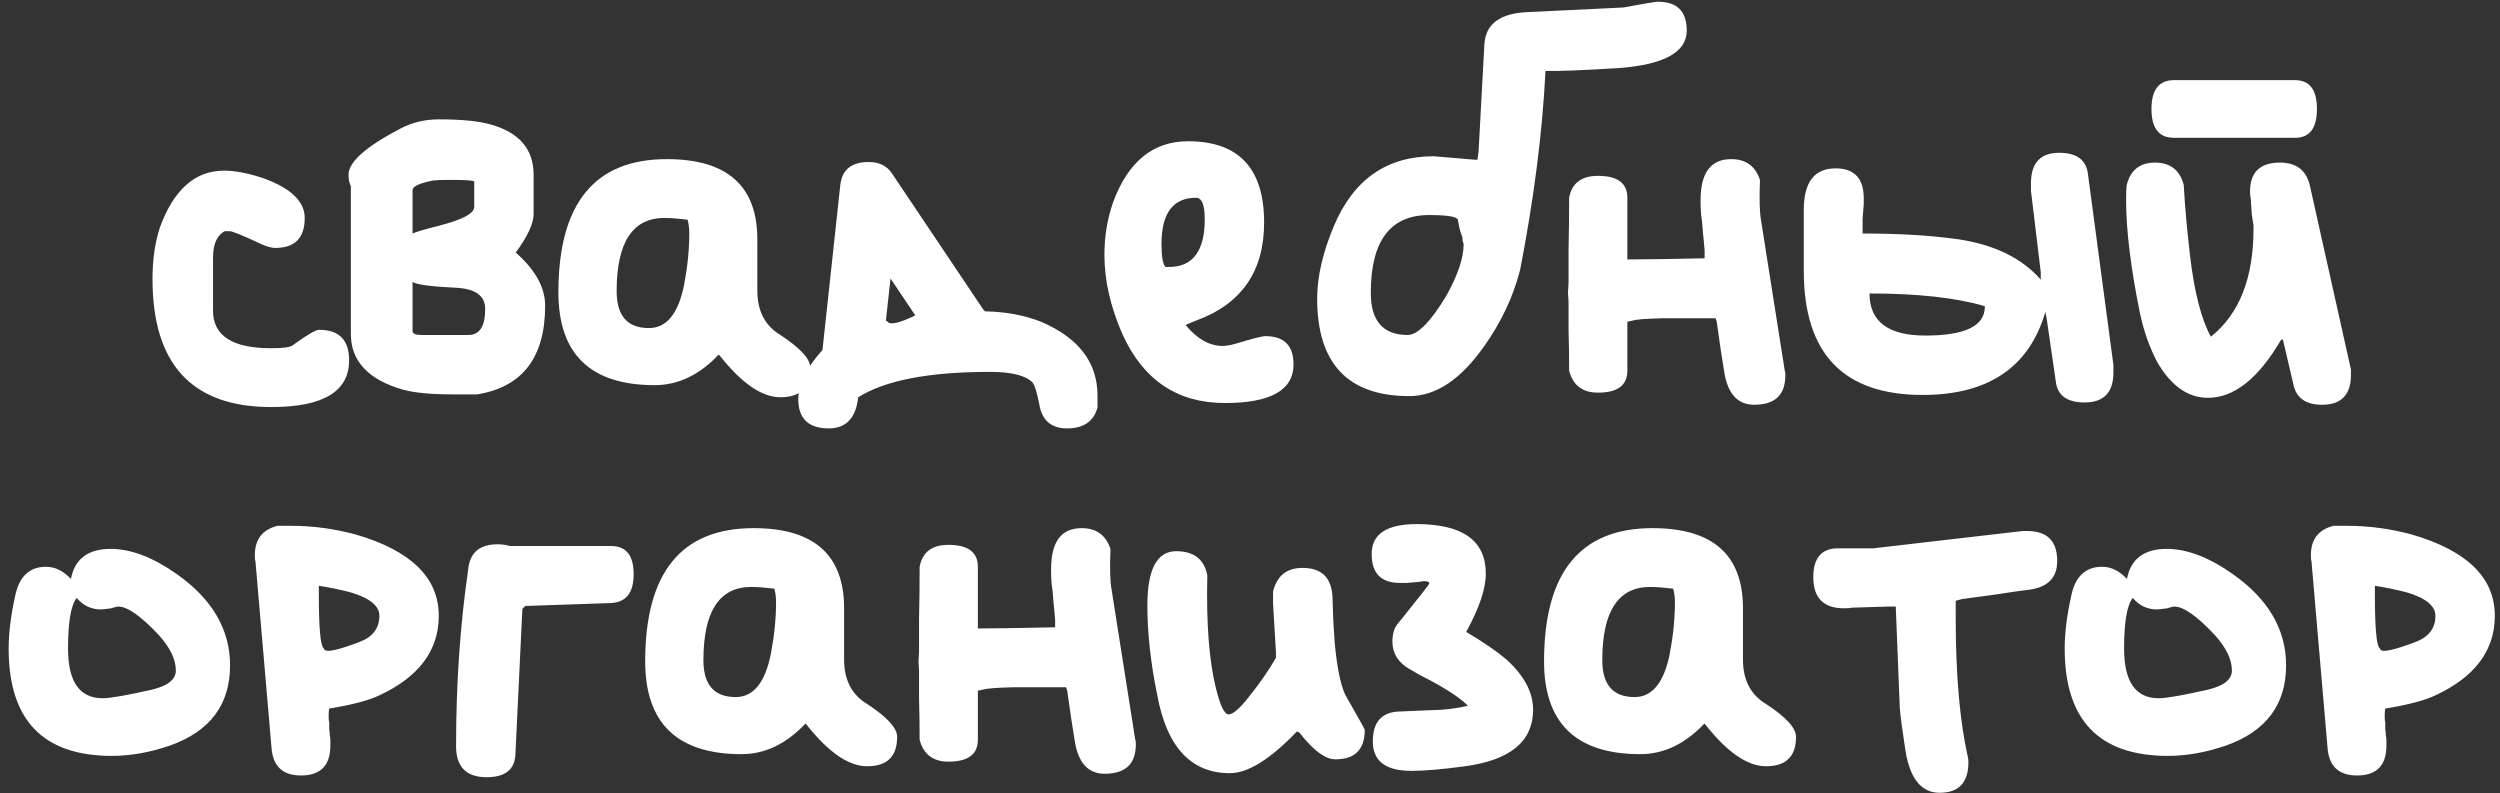 <?xml version="1.0" encoding="UTF-8"?> <svg xmlns="http://www.w3.org/2000/svg" width="271" height="86" viewBox="0 0 271 86" fill="none"><rect x="0" y="0" width="271" height="86" fill="#333333" stroke="none"/><path d="M16.531 30.25C16.531 28.125 16.802 26.25 17.344 24.625C18.844 20.542 21.156 18.5 24.281 18.5C25.49 18.5 26.906 18.771 28.531 19.312C31.531 20.396 33.031 21.833 33.031 23.625C33.031 25.792 31.969 26.875 29.844 26.875C29.469 26.875 28.99 26.75 28.406 26.5C26.365 25.542 25.198 25.062 24.906 25.062H24.344C23.51 25.521 23.094 26.479 23.094 27.938V33.688C23.094 36.396 25.198 37.75 29.406 37.75C30.656 37.75 31.427 37.646 31.719 37.438C33.26 36.312 34.219 35.75 34.594 35.75C36.76 35.75 37.844 36.854 37.844 39.062C37.844 42.438 35.031 44.125 29.406 44.125C20.823 44.125 16.531 39.5 16.531 30.25ZM37.781 18.938C37.781 17.562 39.656 15.896 43.406 13.938C44.656 13.271 46.052 12.938 47.594 12.938C50.052 12.938 51.927 13.125 53.219 13.5C56.302 14.375 57.844 16.188 57.844 18.938V23.188C57.844 24.229 57.198 25.625 55.906 27.375C58.031 29.25 59.094 31.167 59.094 33.125C59.094 38.75 56.635 41.958 51.719 42.75H49.031C46.74 42.75 44.969 42.583 43.719 42.25C39.927 41.167 38.031 39.146 38.031 36.188V20.188C37.865 19.854 37.781 19.438 37.781 18.938ZM44.719 20.625V25.312C45.052 25.146 45.969 24.875 47.469 24.5C50.094 23.833 51.406 23.146 51.406 22.438V19.688C51.406 19.562 50.531 19.5 48.781 19.5C47.948 19.5 47.344 19.521 46.969 19.562C45.469 19.854 44.719 20.208 44.719 20.625ZM52.594 33.5C52.594 32.042 51.51 31.271 49.344 31.188C46.719 31.062 45.177 30.854 44.719 30.562V35.875C44.719 36.167 45.031 36.312 45.656 36.312H50.781C51.99 36.312 52.594 35.375 52.594 33.5ZM60.531 31.688C60.531 22.062 64.448 17.25 72.281 17.25C78.823 17.25 82.094 20.146 82.094 25.938V31.5C82.094 33.708 82.927 35.312 84.594 36.312C86.76 37.729 87.844 38.917 87.844 39.875C87.844 42 86.76 43.062 84.594 43.062C82.594 43.062 80.406 41.562 78.031 38.562L77.906 38.438C75.823 40.646 73.51 41.75 70.969 41.75C64.01 41.75 60.531 38.396 60.531 31.688ZM66.844 31.562C66.844 34.229 68.01 35.562 70.344 35.562C72.26 35.562 73.531 34 74.156 30.875C74.531 28.917 74.719 27.042 74.719 25.25C74.719 24.75 74.656 24.271 74.531 23.812C73.49 23.688 72.656 23.625 72.031 23.625C68.573 23.625 66.844 26.271 66.844 31.562ZM89.156 37.938L91.094 20C91.302 18.375 92.323 17.562 94.156 17.562C95.281 17.562 96.115 17.958 96.656 18.75L106.594 33.562L106.781 33.75C109.031 33.792 111.052 34.167 112.844 34.875C116.927 36.625 118.969 39.292 118.969 42.875V44.188C118.552 45.688 117.448 46.438 115.656 46.438C113.948 46.438 112.948 45.562 112.656 43.812C112.406 42.521 112.156 41.729 111.906 41.438C111.156 40.688 109.615 40.312 107.281 40.312C100.698 40.312 95.948 41.229 93.031 43.062C92.781 45.312 91.719 46.438 89.844 46.438C87.635 46.438 86.531 45.375 86.531 43.25C86.531 41.667 87.406 39.896 89.156 37.938ZM96.531 30.188L96.031 34.75L96.219 34.875C96.51 35.25 97.51 35.021 99.219 34.188L96.531 30.188ZM119.719 27.625C119.719 25.625 120.031 23.729 120.656 21.938C122.281 17.521 124.99 15.312 128.781 15.312C134.281 15.312 137.031 18.25 137.031 24.125C137.031 29.417 134.573 32.958 129.656 34.75C128.906 35.042 128.531 35.208 128.531 35.25C129.781 36.75 131.115 37.5 132.531 37.5C132.906 37.5 133.385 37.417 133.969 37.25C135.76 36.708 136.823 36.438 137.156 36.438C139.198 36.438 140.219 37.458 140.219 39.5C140.219 42.292 137.74 43.688 132.781 43.688C127.615 43.688 123.906 41.188 121.656 36.188C120.365 33.229 119.719 30.375 119.719 27.625ZM125.906 26.438C125.906 27.812 126.052 28.646 126.344 28.938H126.719C129.302 28.938 130.594 27.208 130.594 23.75C130.594 22.208 130.281 21.438 129.656 21.438C127.156 21.438 125.906 23.104 125.906 26.438ZM165.594 1.312L175.969 0.812C178.219 0.396 179.469 0.188 179.719 0.188C181.802 0.188 182.844 1.229 182.844 3.312C182.844 5.646 180.406 7 175.531 7.375C171.49 7.625 168.823 7.729 167.531 7.688C167.198 14.354 166.281 21.542 164.781 29.25C164.031 32.167 162.74 34.917 160.906 37.5C158.365 41.125 155.656 42.938 152.781 42.938C146.115 42.938 142.781 39.417 142.781 32.375C142.781 30 143.385 27.375 144.594 24.5C146.719 19.458 150.323 16.938 155.406 16.938C155.49 16.938 156.969 17.062 159.844 17.312H160.031H160.156L160.281 16.375L160.906 4.812C161.031 2.604 162.594 1.438 165.594 1.312ZM148.594 31.75C148.594 34.792 149.927 36.312 152.594 36.312C153.677 36.312 155.073 34.896 156.781 32.062C158.031 29.812 158.656 27.958 158.656 26.5V26.438C158.656 26.396 158.635 26.354 158.594 26.312C158.594 26.229 158.573 26.146 158.531 26.062C158.531 25.938 158.531 25.833 158.531 25.75C158.448 25.542 158.344 25.229 158.219 24.812C158.135 24.354 158.073 24.021 158.031 23.812C157.906 23.479 156.865 23.312 154.906 23.312C150.698 23.312 148.594 26.125 148.594 31.75ZM184.344 21.688C184.344 18.729 185.448 17.25 187.656 17.25C189.24 17.25 190.281 18 190.781 19.5C190.698 21.583 190.74 23.062 190.906 23.938L193.469 40.188C193.51 40.229 193.531 40.396 193.531 40.688C193.531 42.812 192.406 43.875 190.156 43.875C188.365 43.875 187.281 42.688 186.906 40.312C186.656 38.812 186.385 37 186.094 34.875L185.969 34.5H183.719H180.219C178.469 34.542 177.385 34.625 176.969 34.75L176.406 34.875V40.188C176.406 41.771 175.344 42.562 173.219 42.562C171.552 42.562 170.51 41.771 170.094 40.188C170.094 38.604 170.073 37.125 170.031 35.75C170.031 34.333 170.031 33.312 170.031 32.688L169.969 31.75L170.031 30.625C170.031 29.875 170.031 28.667 170.031 27C170.073 25.292 170.094 23.438 170.094 21.438C170.385 19.854 171.427 19.062 173.219 19.062C175.344 19.062 176.406 19.854 176.406 21.438V28.125C177.99 28.125 180.781 28.083 184.781 28V27.625V27.188C184.74 26.604 184.677 25.938 184.594 25.188C184.552 24.438 184.49 23.812 184.406 23.312C184.365 22.812 184.344 22.396 184.344 22.062V21.688ZM220.156 19.875C220.156 17.667 221.177 16.562 223.219 16.562C225.135 16.562 226.177 17.354 226.344 18.938L229.094 39.562V40.375C229.094 42.542 228.052 43.625 225.969 43.625C224.052 43.625 223.01 42.854 222.844 41.312L221.844 34.438L221.719 33.812C219.969 39.812 215.531 42.812 208.406 42.812C199.823 42.812 195.531 38.333 195.531 29.375V22.75C195.531 19.75 196.677 18.25 198.969 18.25C201.01 18.25 202.031 19.333 202.031 21.5V22.125C201.948 23.042 201.906 23.562 201.906 23.688V24.562V25.312C205.865 25.312 209.323 25.521 212.281 25.938C216.198 26.521 219.177 27.979 221.219 30.312V29.5L220.156 20.688V19.875ZM208.719 36.375C213.01 36.375 215.156 35.333 215.156 33.25V33.188C212.031 32.271 207.865 31.812 202.656 31.812C202.656 34.854 204.677 36.375 208.719 36.375ZM235.656 14.938C234.031 14.938 233.219 13.896 233.219 11.812C233.219 9.729 234.031 8.688 235.656 8.688H248.781C250.365 8.688 251.156 9.729 251.156 11.812C251.156 13.896 250.365 14.938 248.781 14.938H235.656ZM230.531 20.062C230.948 18.438 231.969 17.625 233.594 17.625C235.26 17.625 236.302 18.438 236.719 20.062C236.844 22.354 237.073 24.917 237.406 27.75C237.865 31.667 238.615 34.583 239.656 36.5C242.74 34.042 244.281 30.146 244.281 24.812V24.438C244.24 24.188 244.177 23.792 244.094 23.25C244.052 22.667 244.01 22.042 243.969 21.375C243.927 21.333 243.906 21.125 243.906 20.75C243.906 18.667 244.99 17.625 247.156 17.625C248.948 17.625 250.031 18.479 250.406 20.188L254.844 40.062V40.625C254.844 42.792 253.802 43.875 251.719 43.875C249.927 43.875 248.885 43.125 248.594 41.625L247.469 36.812H247.281C244.823 41.021 242.177 43.125 239.344 43.125C237.177 43.125 235.344 41.833 233.844 39.25C233.01 37.667 232.385 35.896 231.969 33.938C230.969 29.021 230.469 24.938 230.469 21.688C230.469 20.938 230.49 20.396 230.531 20.062ZM7.688 62.75C8.104 60.583 9.542 59.5 12 59.5C14.208 59.5 16.604 60.417 19.188 62.25C23.021 64.958 24.938 68.25 24.938 72.125C24.938 76.375 22.771 79.271 18.438 80.812C16.271 81.562 14.167 81.938 12.125 81.938C4.667 81.938 0.938 78.062 0.938 70.312C0.938 68.646 1.167 66.771 1.625 64.688C2.042 62.521 3.167 61.438 5 61.438C5.958 61.438 6.854 61.875 7.688 62.75ZM7.375 70.312C7.375 73.896 8.625 75.688 11.125 75.688C11.958 75.688 13.75 75.375 16.5 74.75C18.208 74.333 19.062 73.646 19.062 72.688C19.062 71.479 18.438 70.188 17.188 68.812C15.271 66.771 13.812 65.75 12.812 65.75C12.688 65.75 12.438 65.812 12.062 65.938C11.479 66.021 11.104 66.062 10.938 66.062C9.896 66.062 9.021 65.646 8.312 64.812C7.688 65.604 7.375 67.438 7.375 70.312ZM27.625 60.188C27.625 58.479 28.438 57.417 30.062 57H31.625C33.917 57 36.229 57.312 38.562 57.938C44.562 59.688 47.562 62.625 47.562 66.75C47.562 70.5 45.417 73.375 41.125 75.375C40 75.917 38.188 76.396 35.688 76.812C35.646 76.979 35.625 77.229 35.625 77.562C35.625 77.979 35.646 78.208 35.688 78.25C35.688 78.458 35.688 78.708 35.688 79C35.729 79.292 35.75 79.542 35.75 79.75C35.792 79.917 35.812 80.062 35.812 80.188V80.812C35.812 82.979 34.75 84.062 32.625 84.062C30.667 84.062 29.604 83.083 29.438 81.125L27.688 60.812C27.646 60.771 27.625 60.562 27.625 60.188ZM35.062 70.25L35.188 70.438C35.438 70.729 36.667 70.458 38.875 69.625C40.375 69.083 41.125 68.125 41.125 66.75C41.125 65.667 40.062 64.812 37.938 64.188C36.771 63.896 35.646 63.667 34.562 63.5V64.438C34.562 67.979 34.729 69.917 35.062 70.25ZM50.75 61.75C50.917 59.917 51.979 59 53.938 59C54.438 59 54.875 59.062 55.25 59.188H66.25C67.875 59.188 68.688 60.208 68.688 62.25C68.688 64.292 67.833 65.333 66.125 65.375L56.938 65.688L56.625 66L55.875 81.688C55.833 83.396 54.792 84.25 52.75 84.25C50.542 84.25 49.438 83.125 49.438 80.875C49.438 74.125 49.875 67.75 50.75 61.75ZM69.938 71.688C69.938 62.062 73.854 57.25 81.688 57.25C88.229 57.25 91.5 60.146 91.5 65.938V71.5C91.5 73.708 92.333 75.312 94 76.312C96.167 77.729 97.25 78.917 97.25 79.875C97.25 82 96.167 83.062 94 83.062C92 83.062 89.812 81.562 87.438 78.562L87.312 78.438C85.229 80.646 82.917 81.75 80.375 81.75C73.417 81.75 69.938 78.396 69.938 71.688ZM76.25 71.562C76.25 74.229 77.417 75.562 79.75 75.562C81.667 75.562 82.938 74 83.562 70.875C83.938 68.917 84.125 67.042 84.125 65.25C84.125 64.75 84.062 64.271 83.938 63.812C82.896 63.688 82.062 63.625 81.438 63.625C77.979 63.625 76.25 66.271 76.25 71.562ZM113.938 61.688C113.938 58.729 115.042 57.25 117.25 57.25C118.833 57.25 119.875 58 120.375 59.5C120.292 61.583 120.333 63.062 120.5 63.938L123.062 80.188C123.104 80.229 123.125 80.396 123.125 80.688C123.125 82.812 122 83.875 119.75 83.875C117.958 83.875 116.875 82.688 116.5 80.312C116.25 78.812 115.979 77 115.688 74.875L115.562 74.5H113.312H109.812C108.062 74.542 106.979 74.625 106.562 74.75L106 74.875V80.188C106 81.771 104.938 82.562 102.812 82.562C101.146 82.562 100.104 81.771 99.688 80.188C99.688 78.604 99.667 77.125 99.625 75.75C99.625 74.333 99.625 73.312 99.625 72.688L99.562 71.75L99.625 70.625C99.625 69.875 99.625 68.667 99.625 67C99.667 65.292 99.688 63.438 99.688 61.438C99.979 59.854 101.021 59.062 102.812 59.062C104.938 59.062 106 59.854 106 61.438V68.125C107.583 68.125 110.375 68.083 114.375 68V67.625V67.188C114.333 66.604 114.271 65.938 114.188 65.188C114.146 64.438 114.083 63.812 114 63.312C113.958 62.812 113.938 62.396 113.938 62.062V61.688ZM124.375 65.625C124.375 61.708 125.417 59.75 127.5 59.75C129.417 59.75 130.542 60.625 130.875 62.375C130.75 67.542 131.062 71.625 131.812 74.625C132.271 76.5 132.729 77.438 133.188 77.438C133.646 77.438 134.354 76.833 135.312 75.625C136.521 74.125 137.521 72.688 138.312 71.312V71V70.688C138.104 67.229 138 65.479 138 65.438V64.125C138.417 62.417 139.479 61.562 141.188 61.562C143.229 61.562 144.312 62.583 144.438 64.625C144.479 66.375 144.542 67.75 144.625 68.75C144.625 69 144.667 69.542 144.75 70.375C145.042 73 145.458 74.75 146 75.625C147.292 77.875 147.938 79.042 147.938 79.125C147.938 81.25 146.875 82.312 144.75 82.312C143.667 82.312 142.375 81.354 140.875 79.438C140.792 79.354 140.708 79.312 140.625 79.312H140.562C137.688 82.312 135.271 83.812 133.312 83.812C129.104 83.812 126.479 80.979 125.438 75.312C124.729 71.854 124.375 68.625 124.375 65.625ZM148.688 60.062C148.688 57.896 150.312 56.812 153.562 56.812C158.562 56.812 161.062 58.604 161.062 62.188C161.062 63.812 160.354 65.917 158.938 68.5C160.771 69.583 162.229 70.583 163.312 71.5C165.229 73.25 166.188 75.062 166.188 76.938C166.188 80.354 163.729 82.396 158.812 83.062C156.354 83.396 154.417 83.562 153 83.562C150.208 83.562 148.812 82.5 148.812 80.375C148.812 78.25 149.792 77.167 151.75 77.125C153.75 77.042 155.25 76.979 156.25 76.938C157.333 76.854 158.292 76.708 159.125 76.5C158.458 75.833 157.396 75.083 155.938 74.25C155.354 73.917 154.688 73.562 153.938 73.188C153.229 72.771 152.833 72.542 152.75 72.5C151.542 71.792 150.938 70.812 150.938 69.562C150.938 68.688 151.146 68.021 151.562 67.562C153.812 64.771 154.938 63.333 154.938 63.25C154.938 63.083 154.75 63 154.375 63C154.167 63 154.042 63.021 154 63.062C153.083 63.146 152.583 63.188 152.5 63.188H151.75C149.708 63.188 148.688 62.146 148.688 60.062ZM167.375 71.688C167.375 62.062 171.292 57.25 179.125 57.25C185.667 57.25 188.938 60.146 188.938 65.938V71.5C188.938 73.708 189.771 75.312 191.438 76.312C193.604 77.729 194.688 78.917 194.688 79.875C194.688 82 193.604 83.062 191.438 83.062C189.438 83.062 187.25 81.562 184.875 78.562L184.75 78.438C182.667 80.646 180.354 81.75 177.812 81.75C170.854 81.75 167.375 78.396 167.375 71.688ZM173.688 71.562C173.688 74.229 174.854 75.562 177.188 75.562C179.104 75.562 180.375 74 181 70.875C181.375 68.917 181.562 67.042 181.562 65.25C181.562 64.75 181.5 64.271 181.375 63.812C180.333 63.688 179.5 63.625 178.875 63.625C175.417 63.625 173.688 66.271 173.688 71.562ZM199.25 59.438H203.062L219.25 57.562H219.75C221.917 57.562 223 58.646 223 60.812C223 62.646 221.958 63.688 219.875 63.938C219.125 64.021 217.958 64.188 216.375 64.438C214.792 64.646 213.562 64.812 212.688 64.938L212 65.125V67.062C212 73.146 212.438 78.146 213.312 82.062C213.354 82.188 213.375 82.375 213.375 82.625C213.375 84.833 212.333 85.938 210.25 85.938C208.292 85.938 207.062 84.438 206.562 81.438C206.229 79.312 206.021 77.75 205.938 76.75L205.5 65.75H205.125H204.688C202.271 65.833 200.938 65.875 200.688 65.875C200.604 65.917 200.333 65.938 199.875 65.938C197.667 65.938 196.562 64.812 196.562 62.562C196.562 60.479 197.458 59.438 199.25 59.438ZM230.562 62.75C230.979 60.583 232.417 59.5 234.875 59.5C237.083 59.5 239.479 60.417 242.062 62.25C245.896 64.958 247.812 68.25 247.812 72.125C247.812 76.375 245.646 79.271 241.312 80.812C239.146 81.562 237.042 81.938 235 81.938C227.542 81.938 223.812 78.062 223.812 70.312C223.812 68.646 224.042 66.771 224.5 64.688C224.917 62.521 226.042 61.438 227.875 61.438C228.833 61.438 229.729 61.875 230.562 62.75ZM230.25 70.312C230.25 73.896 231.5 75.688 234 75.688C234.833 75.688 236.625 75.375 239.375 74.75C241.083 74.333 241.938 73.646 241.938 72.688C241.938 71.479 241.312 70.188 240.062 68.812C238.146 66.771 236.688 65.75 235.688 65.75C235.562 65.75 235.312 65.812 234.938 65.938C234.354 66.021 233.979 66.062 233.812 66.062C232.771 66.062 231.896 65.646 231.188 64.812C230.562 65.604 230.25 67.438 230.25 70.312ZM250.5 60.188C250.5 58.479 251.312 57.417 252.938 57H254.5C256.792 57 259.104 57.312 261.438 57.938C267.438 59.688 270.438 62.625 270.438 66.75C270.438 70.5 268.292 73.375 264 75.375C262.875 75.917 261.062 76.396 258.562 76.812C258.521 76.979 258.5 77.229 258.5 77.562C258.5 77.979 258.521 78.208 258.562 78.25C258.562 78.458 258.562 78.708 258.562 79C258.604 79.292 258.625 79.542 258.625 79.75C258.667 79.917 258.688 80.062 258.688 80.188V80.812C258.688 82.979 257.625 84.062 255.5 84.062C253.542 84.062 252.479 83.083 252.312 81.125L250.562 60.812C250.521 60.771 250.5 60.562 250.5 60.188ZM257.938 70.25L258.062 70.438C258.312 70.729 259.542 70.458 261.75 69.625C263.25 69.083 264 68.125 264 66.75C264 65.667 262.938 64.812 260.812 64.188C259.646 63.896 258.521 63.667 257.438 63.5V64.438C257.438 67.979 257.604 69.917 257.938 70.25Z" fill="white"></path></svg> 